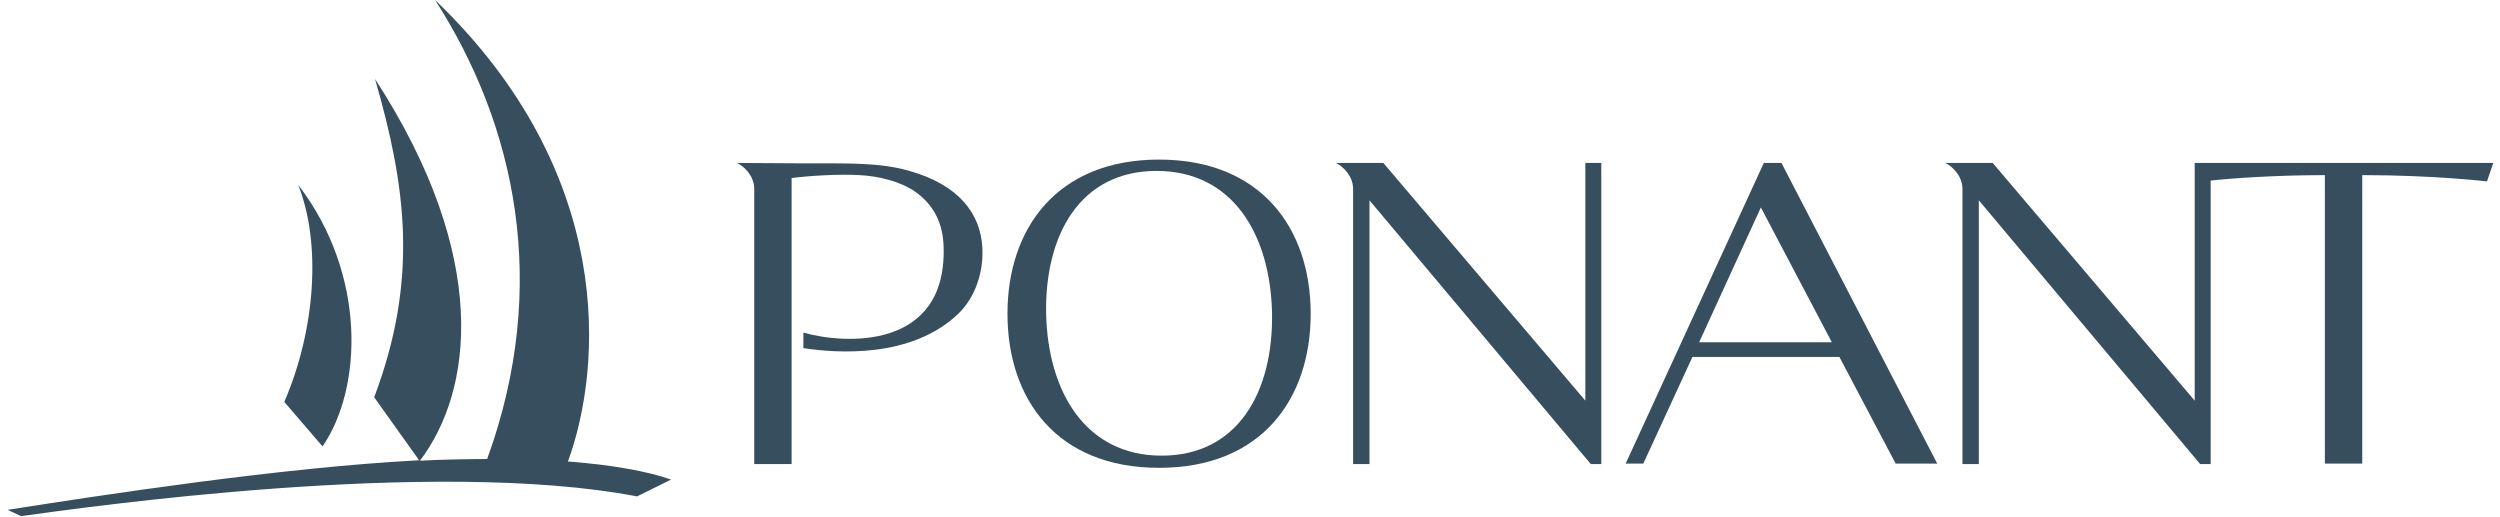 <?xml version="1.0" encoding="UTF-8"?>
<svg id="Capa_1" xmlns="http://www.w3.org/2000/svg" version="1.1" viewBox="0 0 595.3 123">
  <!-- Generator: Adobe Illustrator 29.1.0, SVG Export Plug-In . SVG Version: 2.1.0 Build 142)  -->
  <defs>
    <style>
      .st0 {
        fill: #374e5f;
      }
    </style>
  </defs>
  <g>
    <path class="st0" d="M76.8,106.3c9.5-13.8,10.6-40.9-5.8-62.3,5.5,13.8,4.2,34.3-3.3,51.7"/>
    <path class="st0" d="M135.2,110c8.3-22.6,11.5-68.7-31.6-110,19.1,29.7,27.5,67.8,12.4,109.3-3.2,0-10.9.1-16,.4,12.5-16.5,17-48.2-10.7-90.9,7.3,25.3,10.5,47.5-.2,75.8l10.7,15c-32.9,1.7-76.2,8.4-98,11.8l3.2,1.5c14.7-2,98.1-14,146.7-4.7l8.1-4c-5.3-1.9-13.9-3.5-24.4-4.3"/>
  </g>
  <g>
    <path class="st0" d="M381.3,38.8h-3.8v56.6l-48.1-56.6h-11.3c1.7.8,4.1,3.1,4.1,6.2v65.5h3.9v-62.8l52.7,62.8h2.5"/>
    <path class="st0" d="M522.6,38.8v56.6l-48.1-56.6h-11.3c1.7.8,4.1,3.1,4.1,6.2v65.5h3.9v-62.8l52.7,62.8h2.5V43c4.4-.5,15.2-1.3,27.2-1.3v68.7h8.9V41.7c17.2,0,29.7,1.5,29.7,1.5l1.5-4.4"/>
    <path class="st0" d="M276,38c-24.3,0-36.1,16.4-36.1,36.7s11.7,36.7,36.1,36.7,36.1-16.4,36.1-36.7-11.8-36.7-36.1-36.7M276.6,108.5c-18.1,0-27.1-15.2-27.5-33.9-.3-18.7,8.1-33.9,26.3-33.9s27.1,15.2,27.5,33.9c.3,18.7-8.1,33.9-26.3,33.9"/>
    <path class="st0" d="M175.5,38.8c1.7.8,4.1,3.1,4.1,6.2v65.5h8.9V42.4c3.7-.5,11.1-1,16.1-.7,4.5.2,9.9,1.5,13.4,4,4.2,3,6.6,7.3,6.7,13.3.6,24.4-23.6,23-33.4,20.2v3.7c7.9,1.2,25.6,2.5,36.8-8.1,4.2-4,6.2-10.2,5.8-16.1-.5-7.6-5.3-14.7-17.7-18.1-6.8-1.9-14.1-1.7-24.5-1.7"/>
    <path class="st0" d="M451.4,110.4h9.9l-37.1-71.6h-4.2l-32.9,71.6h4.2l11.7-25.4h35M404.6,81.5l14.7-32.1,16.9,32.1h-31.6Z"/>
  </g>
</svg>